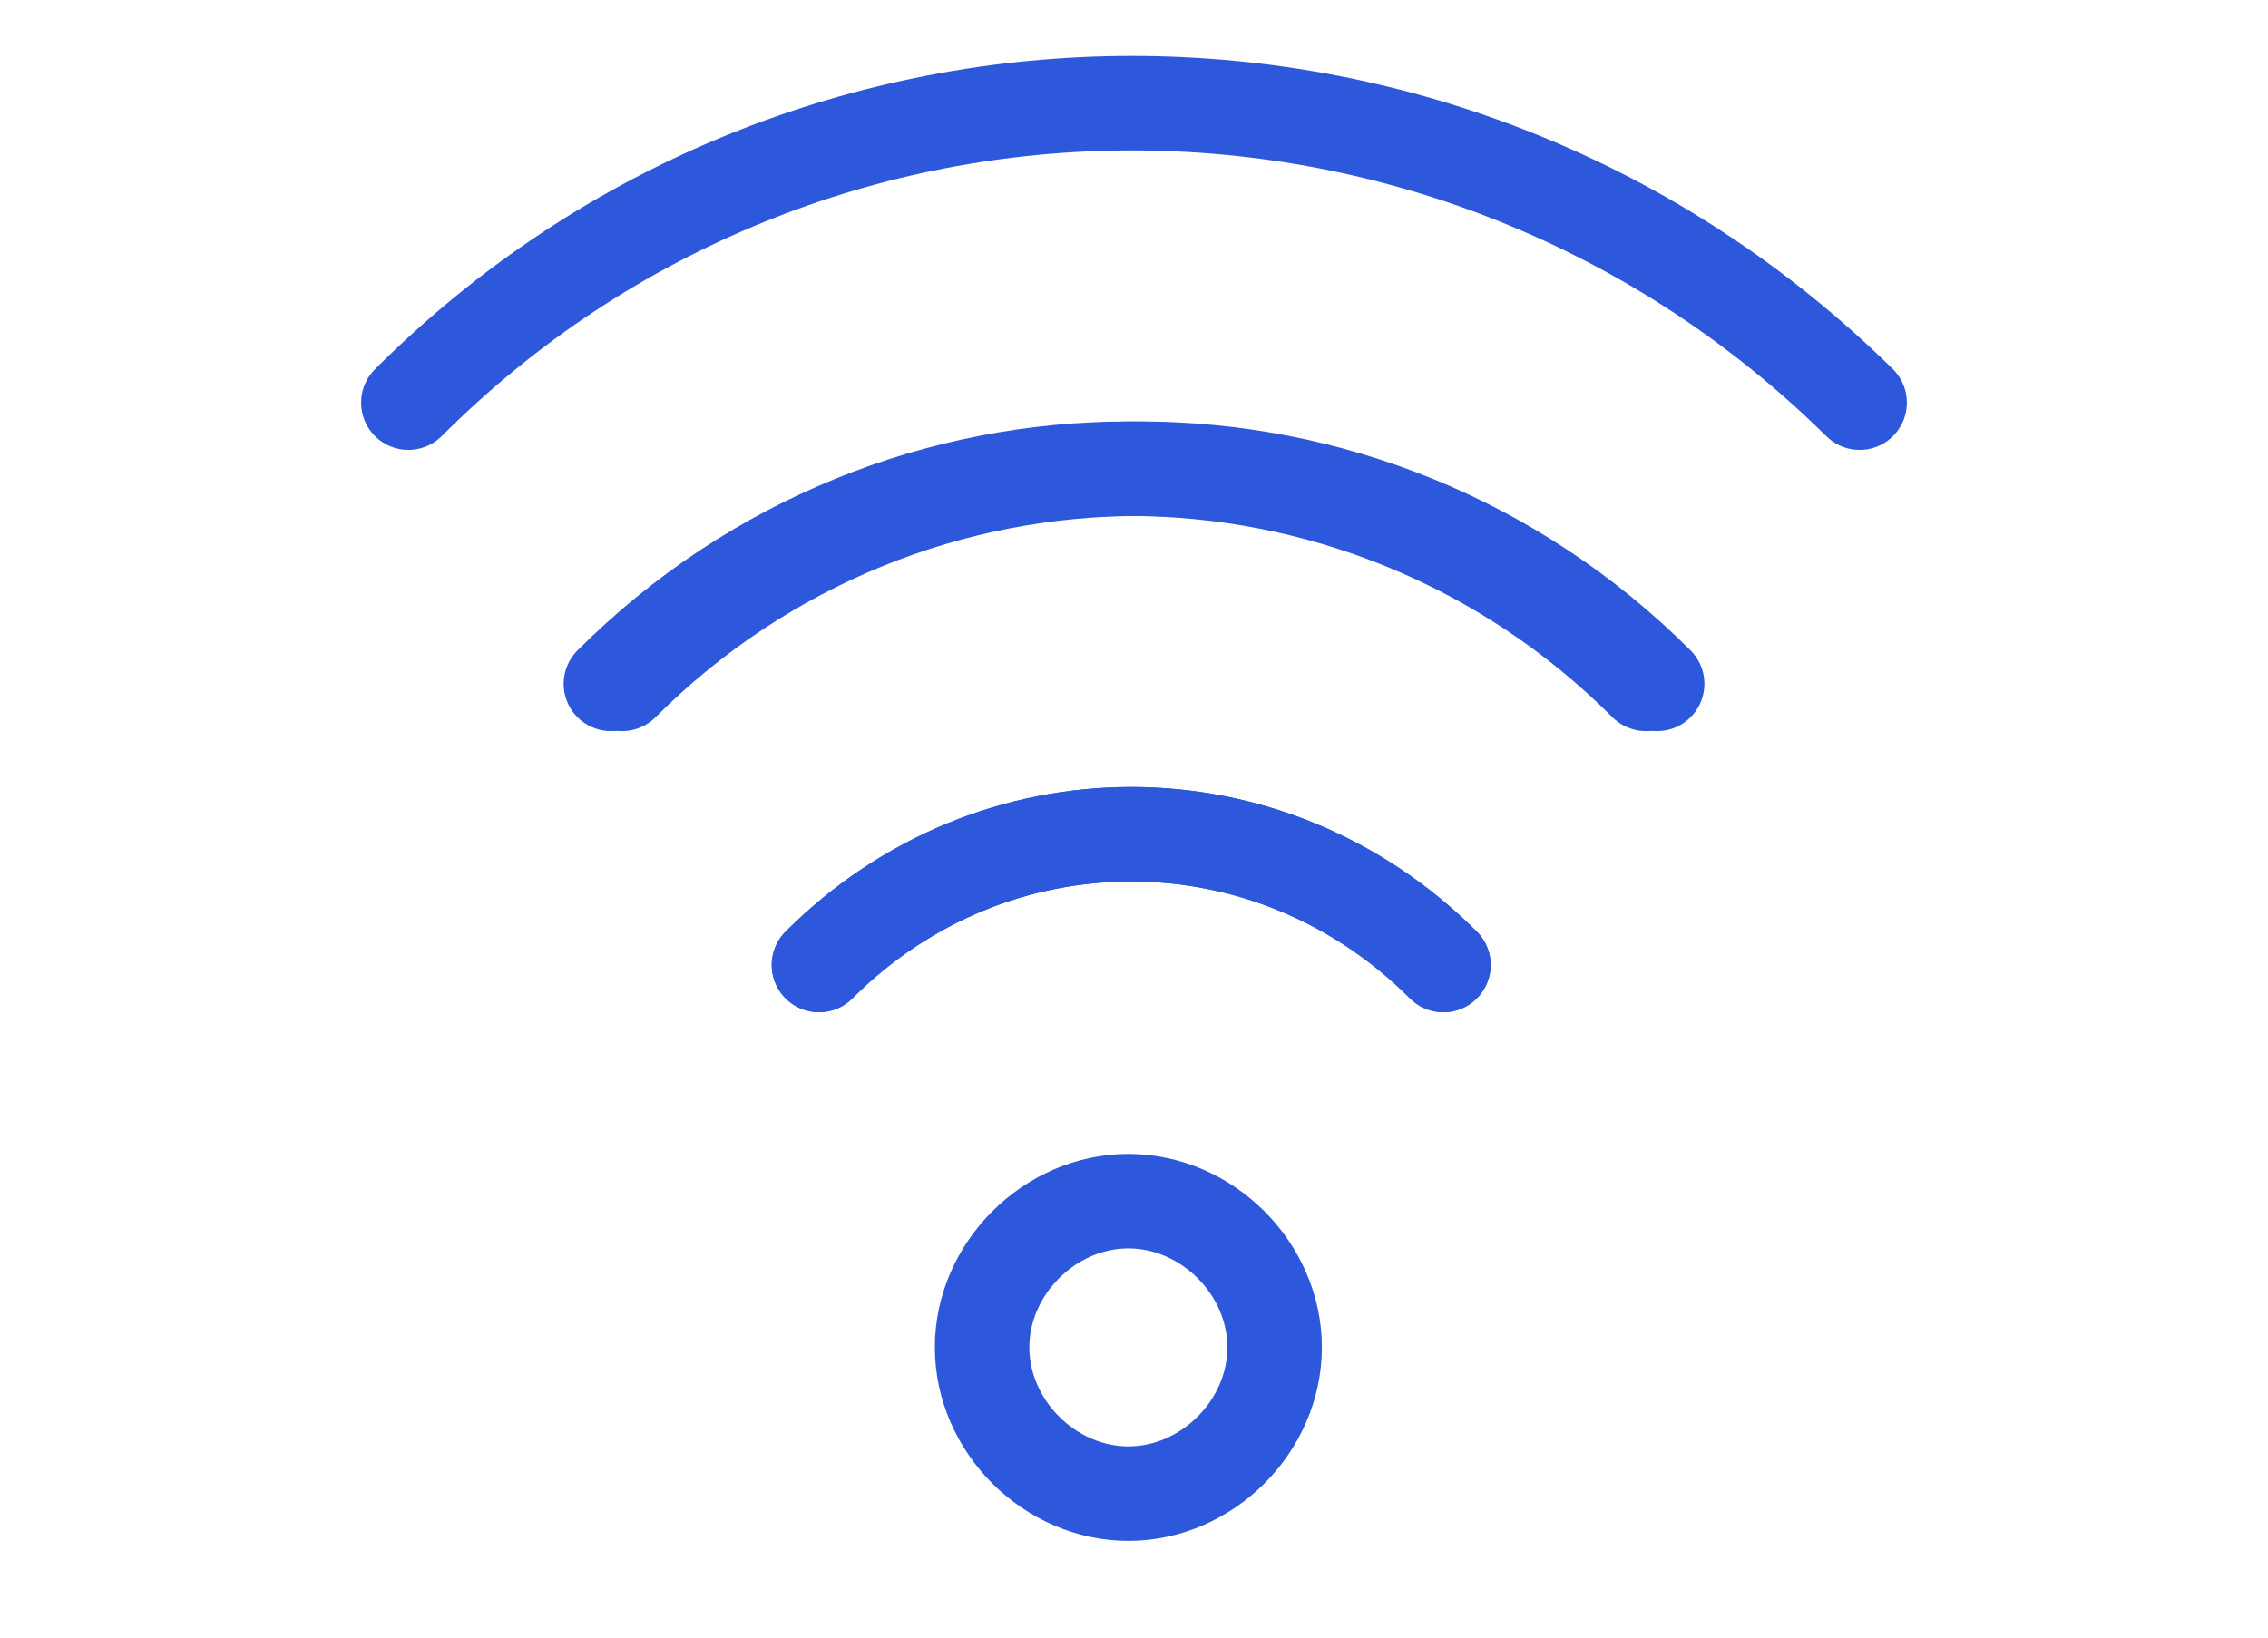 <svg width="36" height="26" viewBox="0 0 36 26" fill="none" xmlns="http://www.w3.org/2000/svg">
<g clip-path="url(#clip0_33752_1906)">
<path d="M9.697 10.857C14.25 6.303 21.572 6.303 26.125 10.857" stroke="#2D58DB" stroke-width="1.5" stroke-linecap="round" stroke-linejoin="round"/>
<path d="M29.518 6.393C23.09 0.053 12.822 0.053 6.482 6.393" stroke="#2D58DB" stroke-width="1.5" stroke-linecap="round" stroke-linejoin="round"/>
<path d="M13 15.321C15.768 12.553 20.143 12.553 22.911 15.321" stroke="#2D58DB" stroke-width="1.5" stroke-linecap="round" stroke-linejoin="round"/>
<path d="M26.304 10.857C21.75 6.303 14.429 6.303 9.875 10.857" stroke="#2D58DB" stroke-width="1.5" stroke-linecap="round" stroke-linejoin="round"/>
<path d="M22.911 15.321C20.143 12.553 15.768 12.553 13 15.321" stroke="#2D58DB" stroke-width="1.5" stroke-linecap="round" stroke-linejoin="round"/>
<path d="M15.589 21.392C15.589 22.642 16.661 23.714 17.911 23.714C19.161 23.714 20.232 22.642 20.232 21.392C20.232 20.142 19.161 19.071 17.911 19.071C16.661 19.071 15.589 20.142 15.589 21.392Z" stroke="#2D58DB" stroke-width="1.5" stroke-linecap="round" stroke-linejoin="round"/>
</g>
<defs>
<clipPath id="clip0_33752_1906">
<rect width="35.714" height="25" fill="white" transform="translate(0.143 0.053)"/>
</clipPath>
</defs>
</svg>
